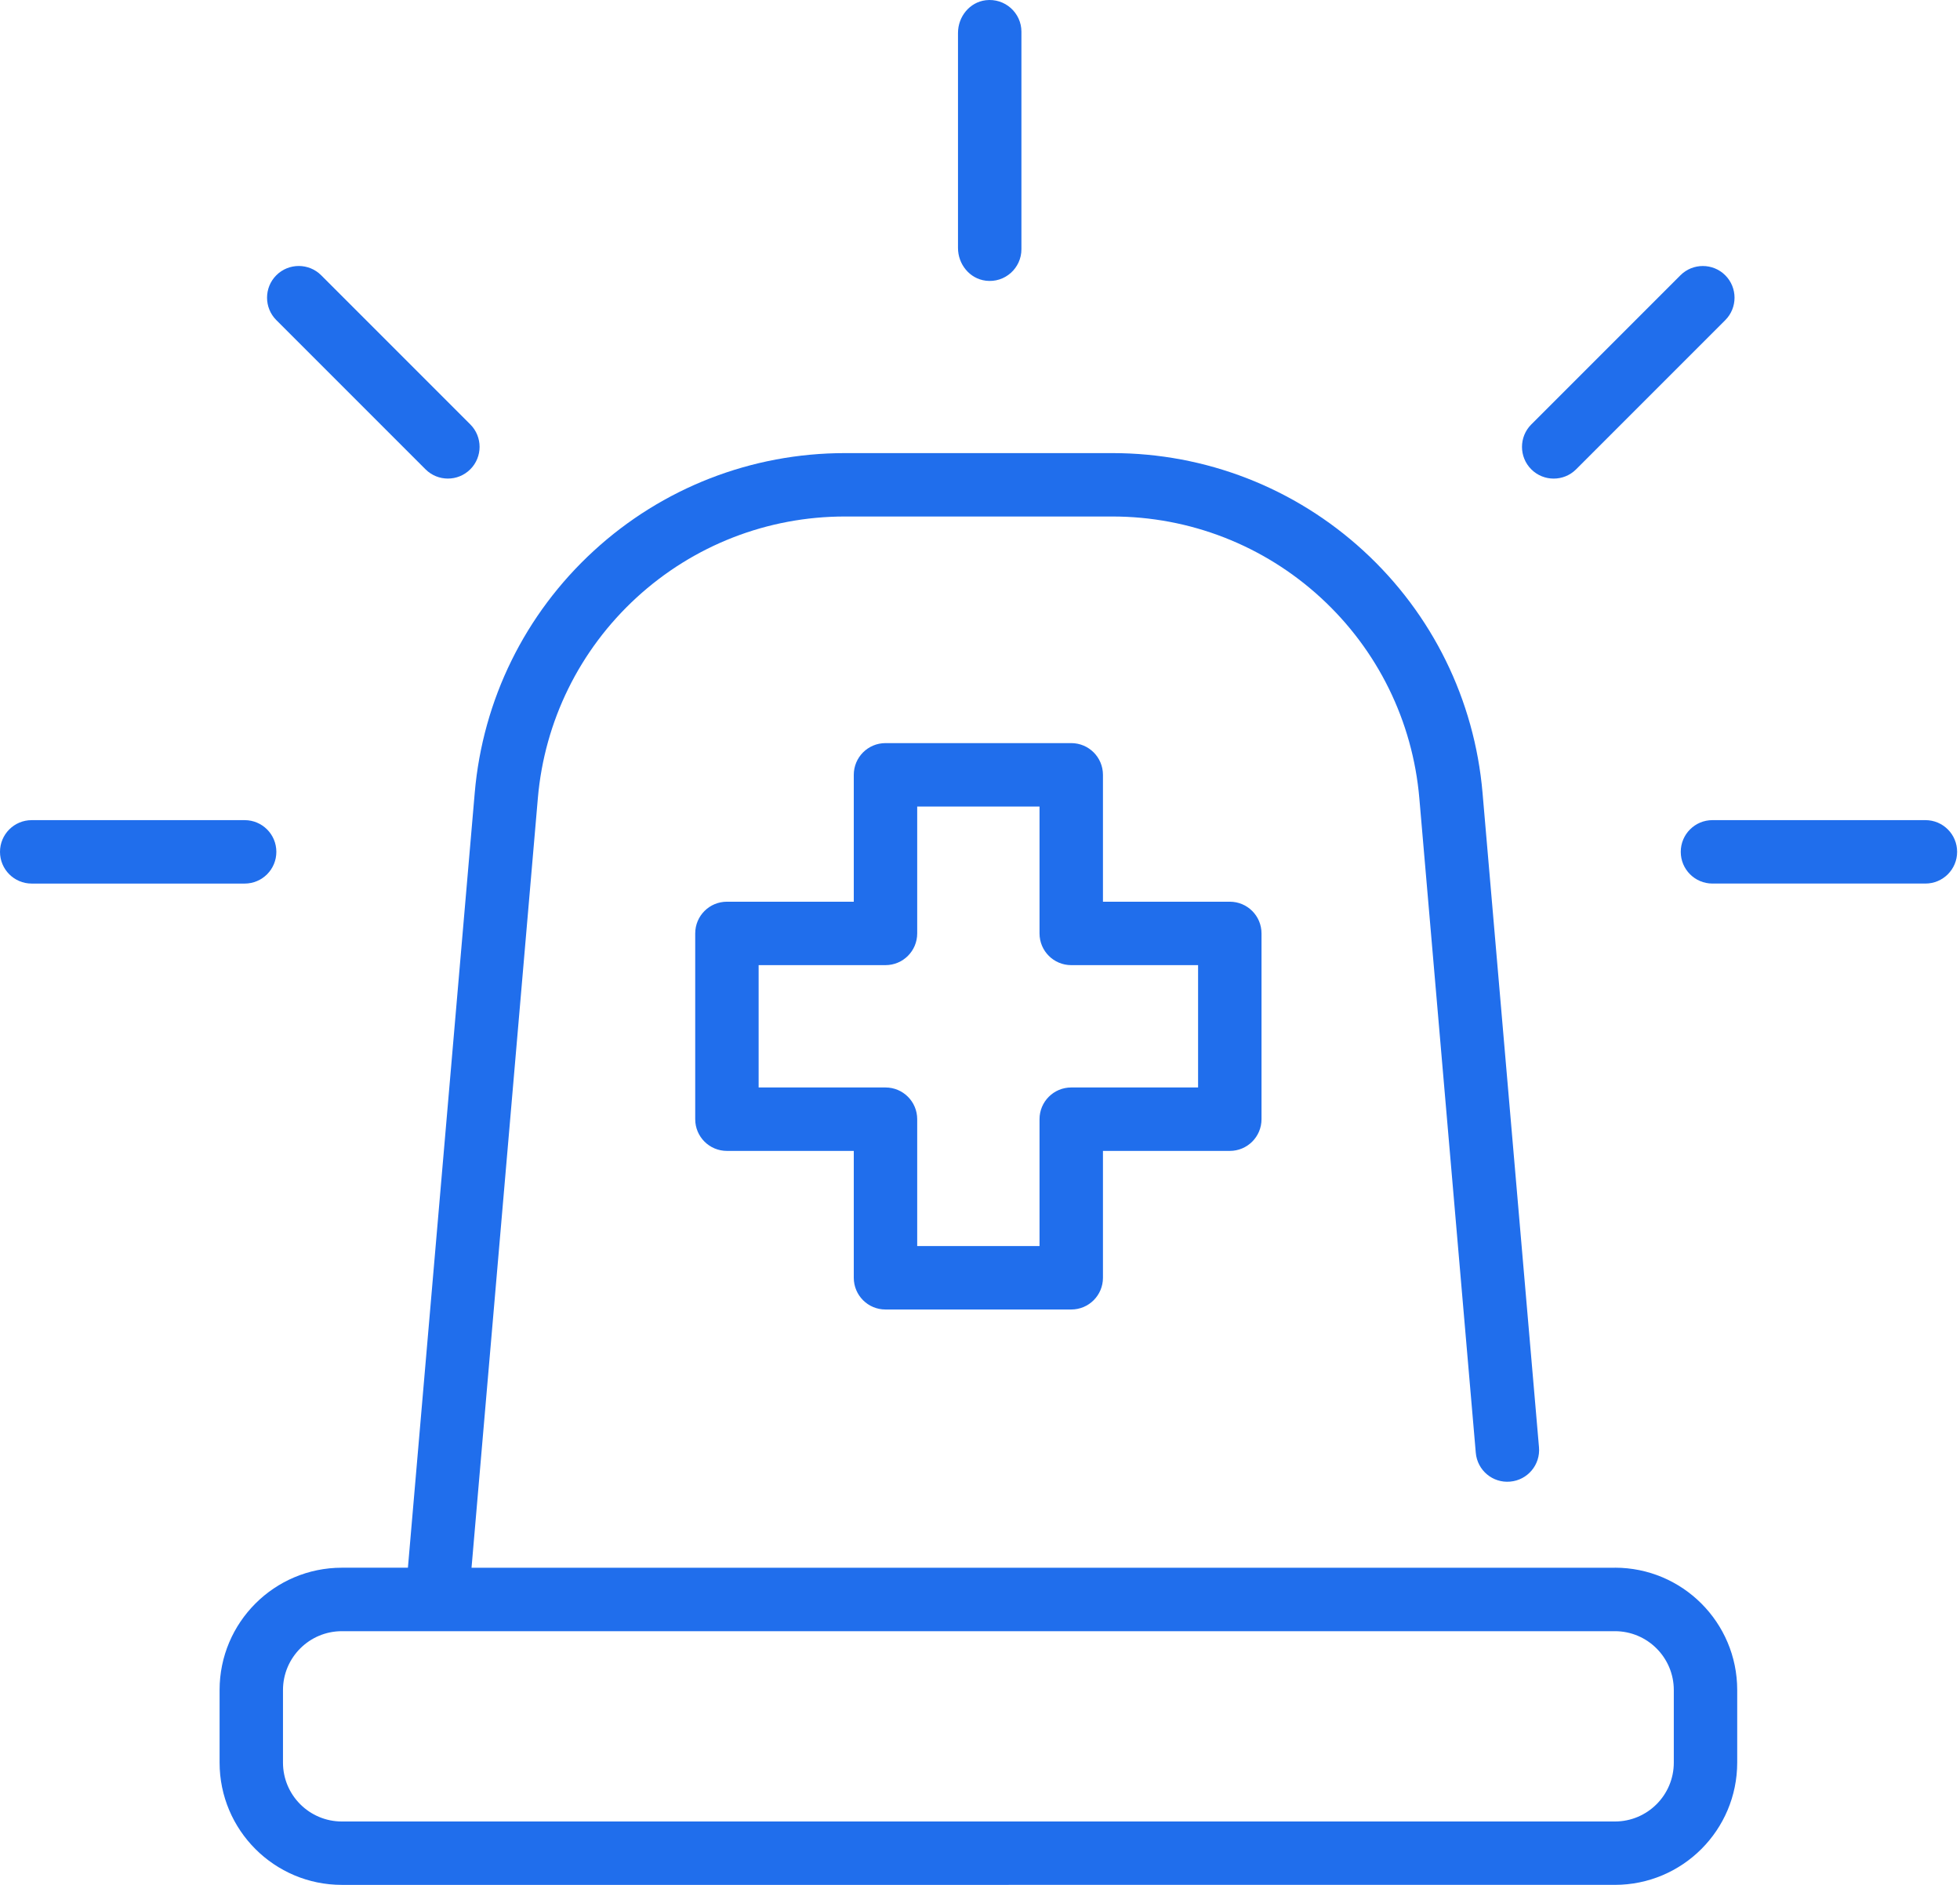 <?xml version="1.0" encoding="UTF-8"?>
<svg xmlns="http://www.w3.org/2000/svg" width="208" height="200" viewBox="0 0 208 200" fill="none">
  <path d="M104.608 29.785C106.656 30.036 108.396 28.444 108.396 26.444V3.366C108.396 1.371 106.655 -0.22 104.608 0.025C102.901 0.231 101.665 1.77 101.665 3.492V26.315C101.665 28.036 102.901 29.574 104.608 29.782V29.785Z" fill="#206EEC"></path>
  <path d="M45.152 49.794C45.811 50.454 46.671 50.78 47.532 50.78C48.392 50.78 49.252 50.454 49.911 49.794C51.223 48.483 51.223 46.346 49.911 45.035L34.084 29.207C32.772 27.895 30.636 27.895 29.324 29.207C28.012 30.519 28.012 32.655 29.324 33.966L45.152 49.794Z" fill="#206EEC"></path>
  <path d="M164.881 50.783C165.742 50.783 166.602 50.457 167.261 49.798L183.089 33.97C184.401 32.658 184.401 30.522 183.089 29.21C181.777 27.898 179.641 27.898 178.33 29.21L162.502 45.038C161.19 46.35 161.19 48.486 162.502 49.798C163.161 50.457 164.021 50.783 164.881 50.783H164.881Z" fill="#206EEC"></path>
  <path d="M29.327 90.388C29.327 88.527 27.823 87.023 25.962 87.023H3.365C1.504 87.023 0 88.527 0 90.388C0 92.25 1.504 93.754 3.365 93.754H25.962C27.823 93.754 29.327 92.25 29.327 90.388Z" fill="#206EEC"></path>
  <path d="M204.328 87.022H181.732C179.87 87.022 178.366 88.526 178.366 90.387C178.366 92.248 179.87 93.752 181.732 93.752H204.328C206.19 93.752 207.694 92.248 207.694 90.387C207.694 88.526 206.189 87.022 204.328 87.022Z" fill="#206EEC"></path>
  <path d="M171.378 166.35H50.04L57.078 84.696C57.78 76.523 61.501 68.964 67.549 63.411C73.596 57.864 81.443 54.805 89.651 54.805H118.051C126.258 54.805 134.104 57.864 140.153 63.411C146.2 68.959 149.918 76.517 150.623 84.696L156.614 154.148C156.772 155.999 158.393 157.379 160.258 157.211C162.109 157.053 163.484 155.422 163.321 153.567L157.33 84.116C156.478 74.254 151.998 65.144 144.704 58.452C137.41 51.759 127.949 48.078 118.055 48.078H89.655C79.762 48.078 70.294 51.761 63.007 58.452C55.712 65.146 51.233 74.256 50.381 84.116L43.289 166.346H36.283C29.114 166.346 23.303 172.158 23.303 179.327V187.019C23.303 194.188 29.115 200 36.283 200L171.376 199.998C178.545 199.998 184.357 194.186 184.357 187.017V179.325C184.357 172.156 178.544 166.344 171.376 166.344L171.378 166.35ZM177.628 187.024C177.628 190.475 174.83 193.274 171.378 193.274H36.281C32.83 193.274 30.031 190.475 30.031 187.024V179.331C30.031 175.88 32.83 173.081 36.281 173.081H171.378C174.829 173.081 177.628 175.88 177.628 179.331V187.024Z" fill="#206EEC"></path>
  <path d="M93.97 138.948H113.682C115.544 138.948 117.048 137.443 117.048 135.582V122.12H130.509C132.371 122.12 133.875 120.616 133.875 118.755V99.043C133.875 97.182 132.371 95.678 130.509 95.678H117.048V82.216C117.048 80.355 115.543 78.85 113.682 78.85H93.97C92.109 78.85 90.605 80.355 90.605 82.216V95.678H77.143C75.282 95.678 73.778 97.182 73.778 99.043V118.755C73.778 120.616 75.282 122.12 77.143 122.12H90.605V135.582C90.605 137.443 92.109 138.948 93.97 138.948ZM80.508 115.389V102.408H93.97C95.832 102.408 97.336 100.904 97.336 99.043V85.581H110.317V99.043C110.317 100.904 111.821 102.408 113.682 102.408H127.144V115.389H113.682C111.821 115.389 110.317 116.894 110.317 118.755V132.217H97.336V118.755C97.336 116.893 95.832 115.389 93.97 115.389H80.508Z" fill="#206EEC"></path>
</svg>

